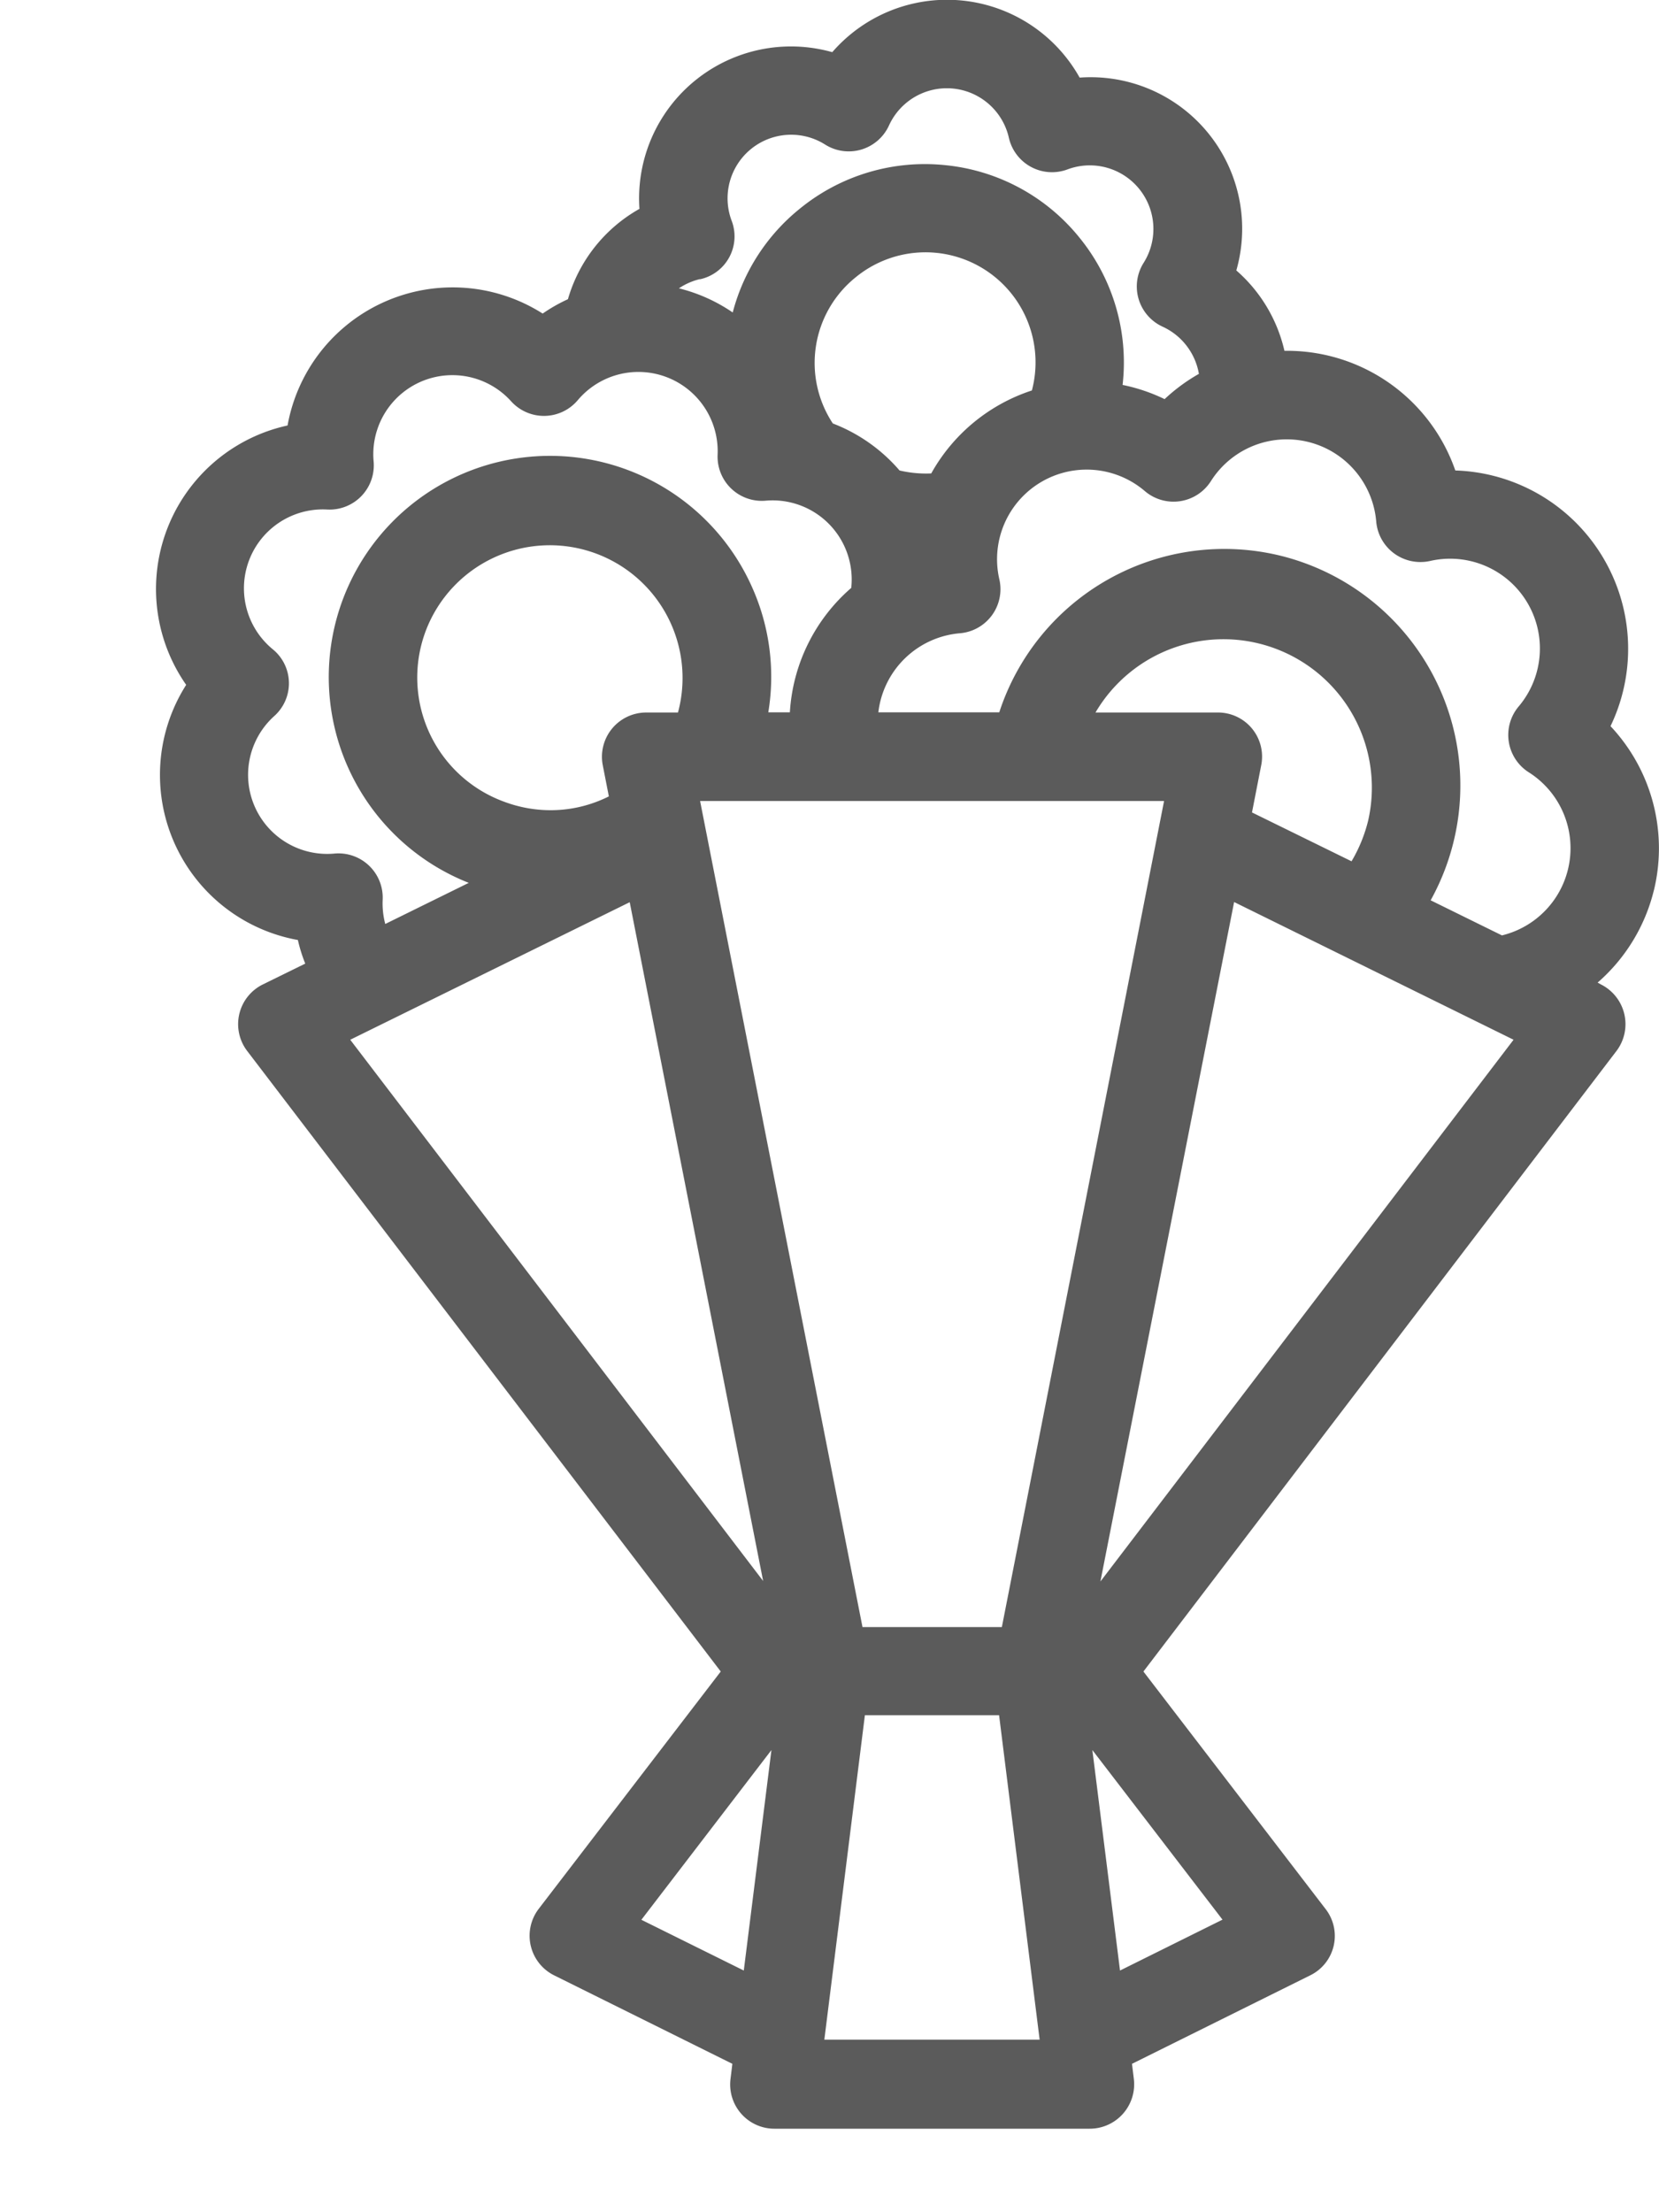 <svg xmlns="http://www.w3.org/2000/svg" width="9" height="12" fill="none" viewBox="0 0 9 12">
  <path fill="#5B5B5B" fill-rule="evenodd" d="M8.972 4.831a.967.967 0 0 0-.235-.892.968.968 0 0 0-.842-1.387.966.966 0 0 0-.927-.649.821.821 0 0 0-.261-.436.822.822 0 0 0-.85-1.046.824.824 0 0 0-1.342-.138.824.824 0 0 0-1.046.85.824.824 0 0 0-.388.49.873.873 0 0 0-.137.078.91.91 0 0 0-1.384.607.908.908 0 0 0-.55 1.407.91.91 0 0 0 .606 1.384c.01.044.023.086.04.128l-.23.113a.24.24 0 0 0-.085.361L3.91 9.067l-.988 1.288a.24.24 0 0 0 .084.36l.967.48-.01.082a.24.24 0 0 0 .238.27h1.71a.241.241 0 0 0 .24-.27l-.01-.082.967-.48a.238.238 0 0 0 .083-.36l-.988-1.288L8.77 5.7a.241.241 0 0 0-.085-.36l-.018-.01a.968.968 0 0 0 .305-.5ZM3.797 1.515a.238.238 0 0 0 .172-.318.345.345 0 0 1 .507-.413.24.24 0 0 0 .347-.104.345.345 0 0 1 .65.067.24.24 0 0 0 .318.172.345.345 0 0 1 .413.507.24.24 0 0 0 .103.346.346.346 0 0 1 .197.256.967.967 0 0 0-.186.137.963.963 0 0 0-.228-.077l.001-.009a1.072 1.072 0 0 0-.235-.79 1.07 1.07 0 0 0-.727-.393 1.072 1.072 0 0 0-.79.236 1.07 1.07 0 0 0-.364.563.9.9 0 0 0-.292-.131.354.354 0 0 1 .114-.05v.001Zm3.625 2.937a.81.81 0 0 1-.09.22l-.54-.265.05-.256a.239.239 0 0 0-.236-.286h-.663a.805.805 0 0 1 1.479.587Zm-1.107-.107-.88 4.481h-.756l-.881-4.481h2.517Zm-2.637-.48h-.172a.24.24 0 0 0-.236.286l.033.169c-.18.09-.388.1-.581.024a.717.717 0 0 1-.408-.933.72.72 0 0 1 1.364.454Zm1.375-1.297a.624.624 0 0 1-.173-.016.905.905 0 0 0-.362-.255.596.596 0 0 1 .123-.792.597.597 0 0 1 .957.613.97.97 0 0 0-.546.45h.001ZM2.076 4.88a.24.24 0 0 0-.26-.25.429.429 0 0 1-.328-.746.238.238 0 0 0-.007-.361.428.428 0 0 1 .296-.759.24.24 0 0 0 .25-.26.429.429 0 0 1 .746-.327.24.24 0 0 0 .182.079.24.24 0 0 0 .18-.086.43.43 0 0 1 .758.296.24.24 0 0 0 .26.25.429.429 0 0 1 .465.473.969.969 0 0 0-.333.675h-.117a1.187 1.187 0 0 0-.085-.672 1.2 1.2 0 1 0-1.54 1.597l-.453.223a.433.433 0 0 1-.014-.132Zm1.34.013.724 3.683L1.9 5.64l1.516-.746Zm.064 5.52.705-.92-.15 1.196-.555-.275Zm.992.651.22-1.76h.728l.22 1.76H4.472Zm1.604-.375-.15-1.196.706.92-.556.276ZM5.97 8.577l.725-3.684 1.516.747-2.24 2.937Zm1.791-3.693a1.284 1.284 0 0 0-.816-1.87 1.284 1.284 0 0 0-1.524.85h-.656a.487.487 0 0 1 .443-.429.24.24 0 0 0 .214-.29.486.486 0 0 1 .79-.48.24.24 0 0 0 .357-.055.487.487 0 0 1 .897.22.24.24 0 0 0 .097.172c.056.041.127.056.195.041a.487.487 0 0 1 .48.79.24.24 0 0 0 .055.356.487.487 0 0 1-.145.885l-.386-.19Z" clip-rule="evenodd"/>
</svg>
